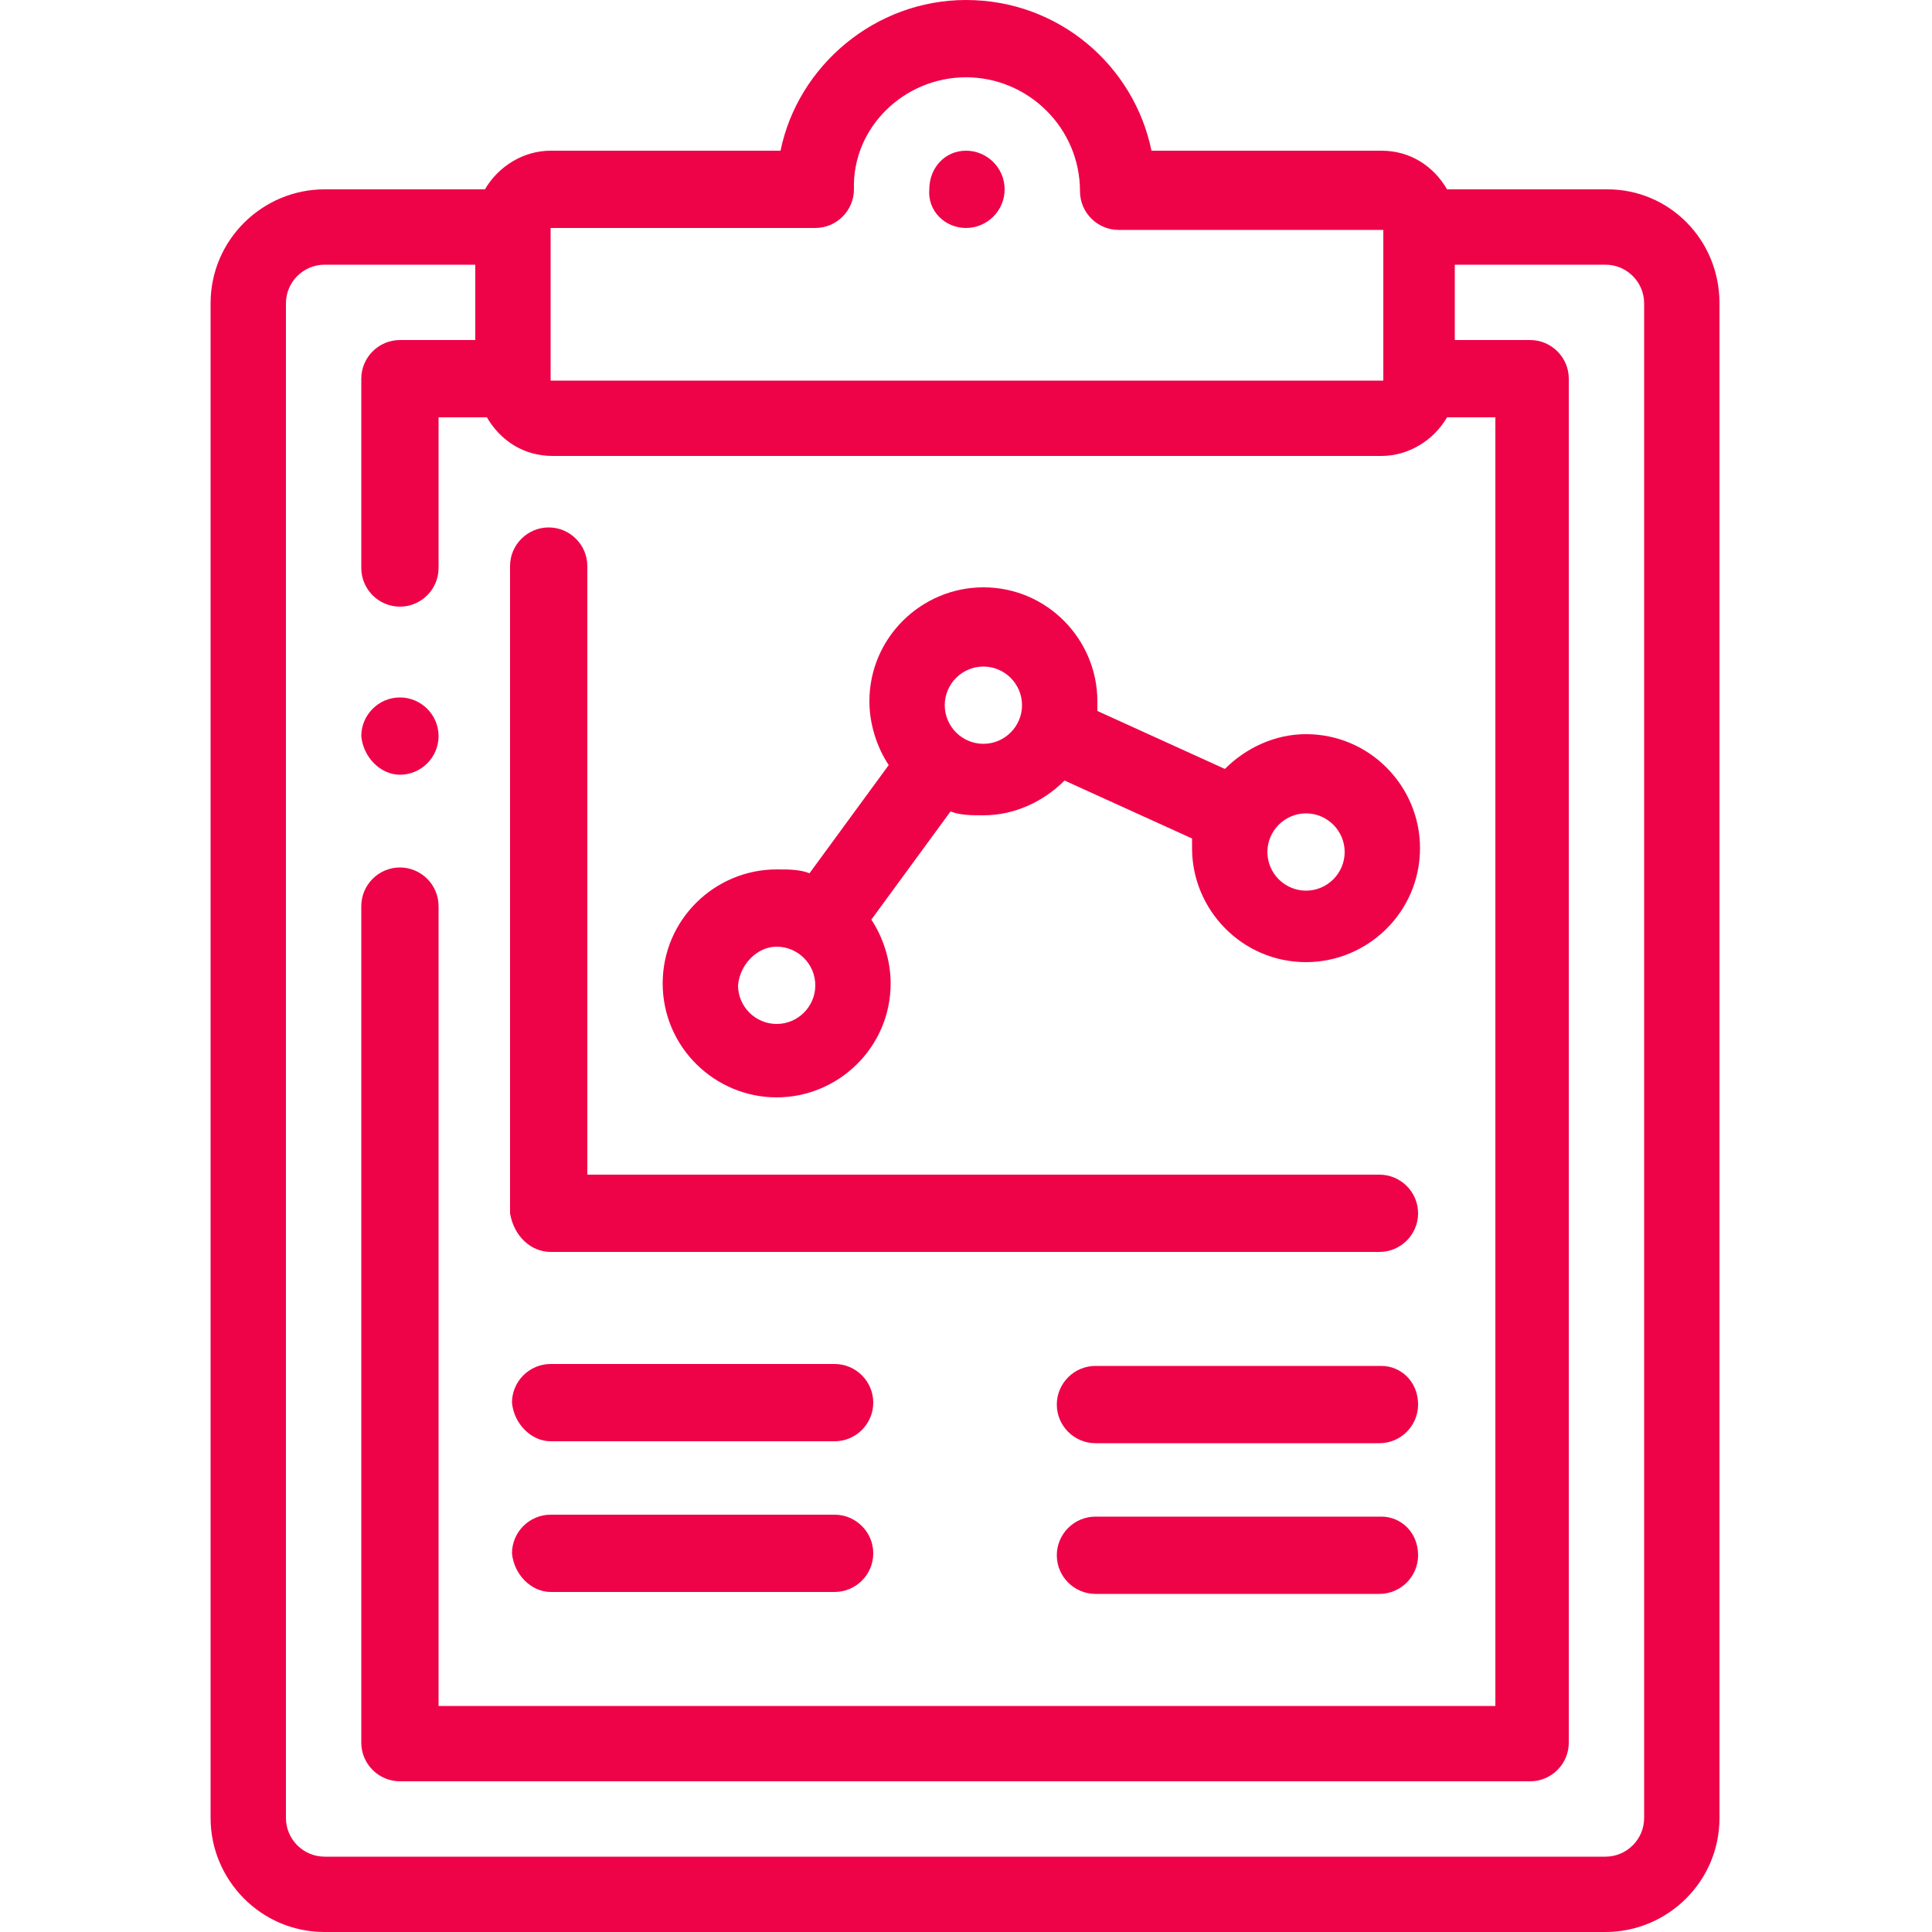 <?xml version="1.0" encoding="UTF-8"?>
<!-- Generator: Adobe Illustrator 28.1.0, SVG Export Plug-In . SVG Version: 6.00 Build 0)  -->
<svg xmlns="http://www.w3.org/2000/svg" xmlns:xlink="http://www.w3.org/1999/xlink" version="1.1" id="Layer_1" x="0px" y="0px" viewBox="0 0 100 100" style="enable-background:new 0 0 100 100;" xml:space="preserve">
<style type="text/css">
	.st0{fill:#EF0348;}
</style>
<g>
	<path class="st0" d="M83.2,9.8h-8.3c-0.7-1.2-1.9-2-3.4-2H59.6c-0.9-4.4-4.8-7.8-9.6-7.8c-4.7,0-8.7,3.4-9.6,7.8H28.5   c-1.4,0-2.7,0.8-3.4,2h-8.3c-3.2,0-5.9,2.6-5.9,5.9v78.4c0,3.2,2.6,5.9,5.9,5.9h66.3c3.2,0,5.9-2.6,5.9-5.9V15.7   C89,12.4,86.4,9.8,83.2,9.8L83.2,9.8z M28.5,11.8h13.7c1.1,0,2-0.9,2-2C44.1,6.6,46.8,4,50,4c3.2,0,5.9,2.6,5.9,5.9   c0,1.1,0.9,2,2,2h13.7v7.8H28.5V11.8z M85.1,94.1c0,1.1-0.9,2-2,2H16.8c-1.1,0-2-0.9-2-2V15.7c0-1.1,0.9-2,2-2h7.8v3.9h-3.9   c-1.1,0-2,0.9-2,2v9.8c0,1.1,0.9,2,2,2c1.1,0,2-0.9,2-2v-7.8h2.5c0.7,1.2,1.9,2,3.4,2h42.9c1.4,0,2.7-0.8,3.4-2h2.5v66.7H22.7V46.9   c0-1.1-0.9-2-2-2c-1.1,0-2,0.9-2,2v43.3c0,1.1,0.9,2,2,2h58.5c1.1,0,2-0.9,2-2V19.6c0-1.1-0.9-2-2-2h-3.9v-3.9h7.8c1.1,0,2,0.9,2,2   V94.1z M85.1,94.1"></path>
	<path class="st0" d="M50,11.8c1.1,0,2-0.9,2-2c0-1.1-0.9-2-2-2h0c-1.1,0-1.9,0.9-1.9,2C48,10.9,48.9,11.8,50,11.8L50,11.8z    M50,11.8"></path>
	<path class="st0" d="M28.5,64.8h42.9c1.1,0,2-0.9,2-2c0-1.1-0.9-2-2-2h-41V29.3c0-1.1-0.9-2-2-2c-1.1,0-2,0.9-2,2v33.5   C26.6,64,27.5,64.8,28.5,64.8L28.5,64.8z M28.5,64.8"></path>
	<path class="st0" d="M40.2,56.8c3.2,0,5.9-2.6,5.9-5.9c0-1.2-0.4-2.4-1-3.3l4.1-5.6c0.5,0.2,1.1,0.2,1.7,0.2c1.6,0,3.1-0.7,4.2-1.8   l6.6,3c0,0.2,0,0.3,0,0.5c0,3.2,2.6,5.9,5.9,5.9c3.2,0,5.9-2.6,5.9-5.9c0-3.2-2.6-5.9-5.9-5.9c-1.6,0-3.1,0.7-4.2,1.8l-6.6-3   c0-0.2,0-0.3,0-0.5c0-3.2-2.6-5.9-5.9-5.9c-3.2,0-5.9,2.6-5.9,5.9c0,1.2,0.4,2.4,1,3.3l-4.1,5.6c-0.5-0.2-1.1-0.2-1.7-0.2   c-3.2,0-5.9,2.6-5.9,5.9S37,56.8,40.2,56.8L40.2,56.8z M67.6,42.1c1.1,0,2,0.9,2,2c0,1.1-0.9,2-2,2c-1.1,0-2-0.9-2-2   C65.6,43,66.5,42.1,67.6,42.1L67.6,42.1z M50.9,34.5c1.1,0,2,0.9,2,2s-0.9,2-2,2c-1.1,0-2-0.9-2-2S49.8,34.5,50.9,34.5L50.9,34.5z    M40.2,49c1.1,0,2,0.9,2,2c0,1.1-0.9,2-2,2c-1.1,0-2-0.9-2-2C38.3,49.9,39.2,49,40.2,49L40.2,49z M40.2,49"></path>
	<path class="st0" d="M28.5,74.6h14.7c1.1,0,2-0.9,2-2c0-1.1-0.9-2-2-2H28.5c-1.1,0-2,0.9-2,2C26.6,73.7,27.5,74.6,28.5,74.6   L28.5,74.6z M28.5,74.6"></path>
	<path class="st0" d="M28.5,82.4h14.7c1.1,0,2-0.9,2-2c0-1.1-0.9-2-2-2H28.5c-1.1,0-2,0.9-2,2C26.6,81.5,27.5,82.4,28.5,82.4   L28.5,82.4z M28.5,82.4"></path>
	<path class="st0" d="M71.5,70.7H56.7c-1.1,0-2,0.9-2,2c0,1.1,0.9,2,2,2h14.7c1.1,0,2-0.9,2-2C73.4,71.5,72.5,70.7,71.5,70.7   L71.5,70.7z M71.5,70.7"></path>
	<path class="st0" d="M71.5,78.5H56.7c-1.1,0-2,0.9-2,2c0,1.1,0.9,2,2,2h14.7c1.1,0,2-0.9,2-2C73.4,79.3,72.5,78.5,71.5,78.5   L71.5,78.5z M71.5,78.5"></path>
	<path class="st0" d="M20.7,40.1c1.1,0,2-0.9,2-2v0c0-1.1-0.9-2-2-2c-1.1,0-2,0.9-2,2C18.8,39.2,19.7,40.1,20.7,40.1L20.7,40.1z    M20.7,40.1"></path>
</g>
</svg>

